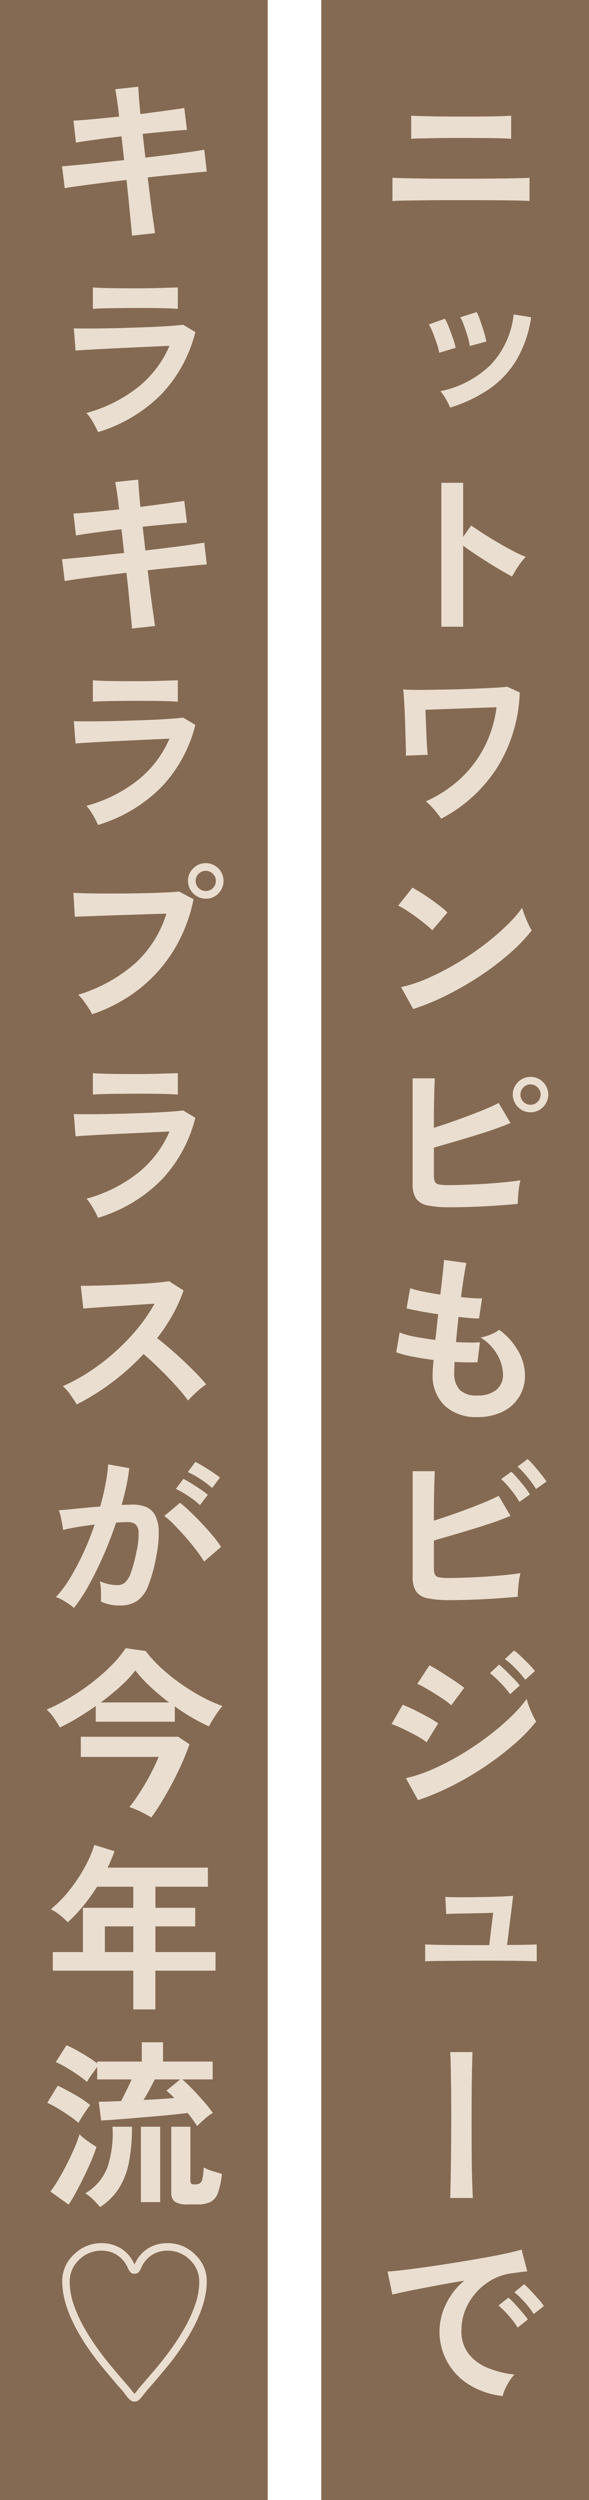 <svg id="sec02-mainimg-txt.svg" xmlns="http://www.w3.org/2000/svg" width="99" height="420" viewBox="0 0 99 420">
  <defs>
    <style>
      .cls-1 {
        fill: #856a53;
      }

      .cls-2 {
        fill: #e9decf;
        fill-rule: evenodd;
      }
    </style>
  </defs>
  <rect id="長方形_513_のコピー_3" data-name="長方形 513 のコピー 3" class="cls-1" x="54" width="45" height="420"/>
  <rect id="長方形_513_のコピー_16" data-name="長方形 513 のコピー 16" class="cls-1" width="45" height="420"/>
  <path id="ニットワンピもビジューで_キラキラプラスが今年流_" data-name="ニットワンピもビジューで キラキラプラスが今年流♡" class="cls-2" d="M129.328,5593.71c0.65-.02,1.425-0.03,2.325-0.04l2.85-.03c1-.01,1.985-0.02,2.955-0.02h2.595c1.6,0,3.155.01,4.665,0.02s2.83,0.02,3.96.04,1.905,0.05,2.325.09v-3.9q-0.45.03-1.59,0.06c-0.76.02-1.655,0.04-2.685,0.05l-3.27.03c-1.15.01-2.285,0.01-3.405,0.01h-3.63q-1.89,0-3.6-.03t-3-.06q-1.29-.03-1.86-0.06v3.9Q128.353,5593.74,129.328,5593.71Zm3.195-10.45c0.7-.01,1.51-0.03,2.43-0.05s1.855-.03,2.805-0.03h2.565q2.85,0,4.845.03t2.745,0.12v-3.9c-0.26.02-.77,0.05-1.53,0.08s-1.665.05-2.715,0.06-2.165.01-3.345,0.01h-2.805q-1.425,0-2.73-.03t-2.265-.06q-0.96-.03-1.41-0.06v3.9A11.855,11.855,0,0,1,132.523,5583.26Zm11.566,42.19a15.885,15.885,0,0,0,4.65-4.86,19.54,19.54,0,0,0,2.535-7.29l-2.94-.48a14.475,14.475,0,0,1-3.93,8.54,16.97,16.97,0,0,1-8.37,4.36,8.588,8.588,0,0,1,.9,1.31,10.284,10.284,0,0,1,.721,1.45A24.674,24.674,0,0,0,144.089,5625.45Zm-0.345-8.07a15.822,15.822,0,0,0-.405-1.62q-0.285-.96-0.615-1.89a11.278,11.278,0,0,0-.6-1.44l-2.76.87a7.678,7.678,0,0,1,.63,1.4q0.33,0.915.615,1.86a8.407,8.407,0,0,1,.345,1.57Zm-5.16,1.05a10.957,10.957,0,0,0-.45-1.6q-0.33-.945-0.69-1.86a10.61,10.61,0,0,0-.66-1.43l-2.7.96a9.062,9.062,0,0,1,.66,1.38c0.24,0.6.465,1.22,0.675,1.85a9.633,9.633,0,0,1,.405,1.54Zm1.262,46.86v-13.62c0.54,0.4,1.175.85,1.905,1.34s1.49,0.98,2.28,1.48,1.54,0.96,2.25,1.37,1.305,0.74,1.785,1c0.16-.3.37-0.66,0.63-1.09a14.7,14.7,0,0,1,.855-1.26,7.277,7.277,0,0,1,.825-0.95,20.244,20.244,0,0,1-2.13-.99c-0.84-.44-1.71-0.92-2.61-1.45s-1.745-1.05-2.535-1.56-1.425-.94-1.905-1.28l-1.35,1.92v-9.09h-3.66v24.18h3.66Zm5.625,23.81a25.37,25.37,0,0,0,3.885-12.77l-2.1-.96c-0.48.06-1.18,0.12-2.1,0.17s-1.97.1-3.15,0.15-2.4.09-3.645,0.12-2.45.05-3.6,0.07-2.165.03-3.045,0.02-1.53-.04-1.95-0.08c0.04,0.26.085,0.77,0.135,1.52s0.095,1.61.135,2.58,0.075,1.94.1,2.91,0.055,1.83.075,2.58,0.02,1.26,0,1.54l3.69-.15c-0.04-.24-0.08-0.64-0.12-1.21s-0.075-1.23-.1-1.97-0.06-1.49-.09-2.25-0.055-1.47-.075-2.13q1.08-.03,2.64-0.09t3.255-.12q1.695-.06,3.285-0.12t2.76-.09a20.041,20.041,0,0,1-1.995,6.59,19.2,19.2,0,0,1-4.049,5.38,21.272,21.272,0,0,1-5.835,3.84,9.829,9.829,0,0,1,1.41,1.4c0.46,0.55.85,1.05,1.17,1.51A24.787,24.787,0,0,0,145.471,5689.1Zm-8.233,38.02a53.307,53.307,0,0,0,5.58-3.25,46.86,46.86,0,0,0,4.874-3.72,28.21,28.21,0,0,0,3.675-3.83,11.239,11.239,0,0,1-.57-1.09c-0.22-.47-0.425-0.96-0.615-1.46a10.365,10.365,0,0,1-.405-1.26,23.242,23.242,0,0,1-2.8,3.15,43.077,43.077,0,0,1-3.855,3.26,47.654,47.654,0,0,1-4.5,3,45.28,45.28,0,0,1-4.725,2.43,23.036,23.036,0,0,1-4.485,1.48l2.04,3.69A40.35,40.35,0,0,0,137.238,5727.12Zm-0.031-13.83a13.33,13.33,0,0,0-1.2-1.03c-0.5-.39-1.035-0.79-1.605-1.19s-1.125-.77-1.665-1.11-1.01-.62-1.41-0.84l-2.4,3.03a11.036,11.036,0,0,1,1.41.8c0.54,0.35,1.095.73,1.665,1.15s1.09,0.82,1.56,1.2a10.77,10.77,0,0,1,1.095.99Zm4.172,49.46q2.04-.075,4.05-0.21c1.34-.09,2.54-0.19,3.6-0.29,0-.28.015-0.66,0.045-1.15s0.079-.99.15-1.5a10,10,0,0,1,.255-1.31q-1.142.18-2.7,0.33c-1.04.1-2.13,0.19-3.27,0.26s-2.25.12-3.33,0.16-2.051.06-2.91,0.06a7.017,7.017,0,0,1-1.5-.12,0.914,0.914,0,0,1-.675-0.46,2.526,2.526,0,0,1-.165-1.04v-4.68c0.96-.28,2.01-0.58,3.15-0.91s2.3-.68,3.479-1.04,2.305-.72,3.375-1.09,2.025-.74,2.865-1.1l-1.98-3.36q-1.29.66-3.165,1.41t-3.9,1.47q-2.025.72-3.825,1.29c0-1.14,0-2.25.015-3.34s0.03-2.07.06-2.94,0.055-1.55.075-2.03h-3.72v17.73a4.386,4.386,0,0,0,.57,2.46,3.058,3.058,0,0,0,1.95,1.16,17.845,17.845,0,0,0,3.78.31C138.779,5762.82,140.019,5762.8,141.379,5762.75Zm11.894-16.76a2.934,2.934,0,0,0,0-4.2,2.911,2.911,0,0,0-2.115-.87,2.877,2.877,0,0,0-2.085.87,2.934,2.934,0,0,0,0,4.2,2.877,2.877,0,0,0,2.085.87A2.911,2.911,0,0,0,153.273,5745.99Zm-3.3-.9a1.7,1.7,0,0,1,0-2.4,1.593,1.593,0,0,1,1.185-.51,1.627,1.627,0,0,1,1.215.51,1.7,1.7,0,0,1,0,2.4,1.627,1.627,0,0,1-1.215.51A1.593,1.593,0,0,1,149.973,5745.09Zm-3.613,52.13a6.583,6.583,0,0,0,3.87-6.23,8.212,8.212,0,0,0-1.11-3.99,11.56,11.56,0,0,0-3.21-3.6,6.342,6.342,0,0,1-1.38.77,6.9,6.9,0,0,1-1.77.52,8.156,8.156,0,0,1,2.85,2.94,6.774,6.774,0,0,1,.93,3.21,3.23,3.23,0,0,1-1.155,2.69,4.966,4.966,0,0,1-3.165.91,3.957,3.957,0,0,1-2.94-.93,4.053,4.053,0,0,1-.93-2.85c0-.28,0-0.57.015-0.88s0.025-.64.045-0.98c0.72,0.04,1.405.07,2.055,0.08s1.245,0,1.785-.02l0.42-3.36c-0.5.04-1.095,0.06-1.785,0.05s-1.436-.04-2.235-0.08q0.09-1.05.195-2.1t0.224-2.13c0.72,0.08,1.38.15,1.98,0.2s1.09,0.07,1.47.07l0.51-3.39a13.867,13.867,0,0,1-1.53-.03q-0.93-.06-2.01-0.18c0.16-1.26.32-2.39,0.48-3.4s0.3-1.79.42-2.33l-3.75-.51q-0.06.75-.225,2.31t-0.405,3.51c-1.06-.16-2.05-0.33-2.97-0.52a14.872,14.872,0,0,1-2.1-.56l-0.6,3.39q0.78,0.21,2.22.48t3.09,0.51q-0.12,1.11-.239,2.19t-0.24,2.13c-1.221-.16-2.376-0.34-3.465-0.55a12.609,12.609,0,0,1-2.535-.71l-0.57,3.33a16.965,16.965,0,0,0,2.685.72q1.665,0.33,3.585.57c-0.041.5-.075,0.95-0.105,1.35s-0.045.74-.045,1.02a6.958,6.958,0,0,0,2.085,5.37,7.76,7.76,0,0,0,5.415,1.86A9.541,9.541,0,0,0,146.36,5797.22Zm-4.979,31.53q2.04-.075,4.05-0.21c1.34-.09,2.54-0.19,3.6-0.29,0-.28.015-0.66,0.045-1.15s0.08-.99.15-1.5a10.164,10.164,0,0,1,.255-1.31q-1.14.18-2.7,0.33c-1.04.1-2.13,0.19-3.27,0.26s-2.25.12-3.33,0.16-2.05.06-2.91,0.06a7.017,7.017,0,0,1-1.5-.12,0.918,0.918,0,0,1-.675-0.46,2.526,2.526,0,0,1-.165-1.04v-4.68c0.96-.28,2.01-0.58,3.15-0.91s2.3-.68,3.48-1.04,2.3-.72,3.375-1.09,2.025-.74,2.865-1.1l-1.981-3.36q-1.29.66-3.165,1.41t-3.9,1.47q-2.025.72-3.825,1.29c0-1.14,0-2.25.014-3.34s0.03-2.07.06-2.94,0.055-1.55.075-2.03h-3.72v17.73a4.386,4.386,0,0,0,.57,2.46,3.058,3.058,0,0,0,1.95,1.16,17.845,17.845,0,0,0,3.78.31C138.781,5828.82,140.021,5828.8,141.381,5828.75Zm9.689-17.69a12.284,12.284,0,0,0-.885-1.26c-0.39-.5-0.79-0.98-1.2-1.45s-0.755-.84-1.035-1.1l-1.71,1.23a16.7,16.7,0,0,1,1.62,1.77,15.111,15.111,0,0,1,1.44,2.07Zm2.79-2.16c-0.22-.34-0.525-0.75-0.915-1.24s-0.79-.97-1.2-1.44a11.523,11.523,0,0,0-1.065-1.1l-1.68,1.26a12.2,12.2,0,0,1,1.065,1.08c0.39,0.44.765,0.9,1.125,1.37a12.029,12.029,0,0,1,.9,1.33Zm-15.823,51.09a51.451,51.451,0,0,0,5.535-3.25,50.121,50.121,0,0,0,4.845-3.71,29.2,29.2,0,0,0,3.705-3.81,11.642,11.642,0,0,1-.57-1.08q-0.332-.69-0.615-1.44a9.318,9.318,0,0,1-.405-1.29,23.1,23.1,0,0,1-2.79,3.14,42.962,42.962,0,0,1-3.84,3.24,49.906,49.906,0,0,1-4.47,3,42.817,42.817,0,0,1-4.695,2.43,24.421,24.421,0,0,1-4.515,1.51l2.04,3.69A42.323,42.323,0,0,0,138.037,5859.99Zm1.994-16.44q-0.42-.33-1.155-0.84c-0.49-.34-1.02-0.69-1.59-1.06s-1.13-.73-1.68-1.07-1.025-.61-1.425-0.81l-2.04,3.12a12.319,12.319,0,0,1,1.305.66c0.53,0.3,1.09.64,1.681,1.01s1.129,0.72,1.62,1.06a8.364,8.364,0,0,1,1.095.87Zm-4.379,5.97a18.47,18.47,0,0,0-1.71-1.05q-1.08-.6-2.235-1.17t-2.025-.9l-1.86,3.24a17.57,17.57,0,0,1,1.965.83c0.769,0.37,1.519.75,2.25,1.15a10.5,10.5,0,0,1,1.665,1.08Zm16.259-8.79a12.286,12.286,0,0,0-1.02-1.15q-0.66-.675-1.335-1.32a9.939,9.939,0,0,0-1.155-.98l-1.53,1.44a15.208,15.208,0,0,1,1.785,1.59,16.773,16.773,0,0,1,1.635,1.89Zm-2.55,2.43a12.286,12.286,0,0,0-1.02-1.15c-0.44-.45-0.885-0.9-1.335-1.34s-0.825-.78-1.125-1.02l-1.53,1.44a17.009,17.009,0,0,1,1.77,1.62,16.023,16.023,0,0,1,1.621,1.92Zm-13.9,46.28q1.485-.015,3.51-0.03c1.35-.01,2.715-0.02,4.095-0.02q3.69,0,6.045.03t3.1,0.09v-2.85q-0.48.03-1.785,0.06t-3.195.03l1.02-8.25q-0.36.03-1.485,0.09t-2.61.09c-0.99.02-1.991,0.04-3,.05s-1.905.01-2.685,0-1.32-.03-1.62-0.05l0.15,2.88c0.24-.02.664-0.04,1.275-0.06s1.305-.03,2.085-0.04,1.575-.03,2.385-0.05,1.525-.04,2.145-0.06l-0.66,5.43h-1.17q-3.6,0-6.15-.03t-3.45-.09v2.85C133.8,5889.47,134.468,5889.45,135.458,5889.44Zm6.016,39.82c-0.04-.74-0.08-1.76-0.12-3.07s-0.065-2.79-.075-4.43-0.015-3.32-.015-5.05,0-3.4.015-5,0.03-3.01.06-4.23,0.054-2.13.074-2.73h-3.75q0.06,0.66.091,2.16c0.019,1,.039,2.19.06,3.56s0.03,2.82.03,4.36,0,3.08-.015,4.61-0.025,2.96-.045,4.3-0.04,2.5-.06,3.47-0.04,1.65-.06,2.05h3.81Zm5.4,32.15a11.064,11.064,0,0,1,.72-1.35,6.315,6.315,0,0,1,.87-1.13,16.725,16.725,0,0,1-4.545-1.15,7.684,7.684,0,0,1-3.195-2.39,6.138,6.138,0,0,1-1.17-3.84,9.16,9.16,0,0,1,.69-3.57,10.007,10.007,0,0,1,1.875-2.94,10.209,10.209,0,0,1,2.685-2.1,8.96,8.96,0,0,1,3.15-1.02c0.559-.08,1.065-0.15,1.515-0.21s0.834-.1,1.155-0.12l-0.96-3.66c-0.66.2-1.575,0.43-2.745,0.68s-2.49.5-3.96,0.76-2.991.52-4.56,0.77-3.09.48-4.56,0.69-2.79.38-3.96,0.52-2.085.23-2.745,0.27l0.81,3.87q1.05-.27,2.985-0.66t4.32-.84q2.385-.45,4.785-0.84a11.445,11.445,0,0,0-3.1,3.99,10.437,10.437,0,0,0,4.035,13.56,13.358,13.358,0,0,0,5.52,1.83A5.593,5.593,0,0,1,146.875,5961.41Zm6.54-14a10.369,10.369,0,0,0-.96-1.21c-0.42-.47-0.845-0.94-1.275-1.4a11.107,11.107,0,0,0-1.095-1.05l-1.62,1.35a15.516,15.516,0,0,1,1.725,1.68,13.789,13.789,0,0,1,1.515,1.98Zm-2.7,2.25a15.256,15.256,0,0,0-.945-1.2q-0.615-.72-1.245-1.41a10.077,10.077,0,0,0-1.08-1.05l-1.65,1.32a17.145,17.145,0,0,1,1.71,1.71,13.386,13.386,0,0,1,1.5,2.01ZM88.054,5599.17q-0.09-.69-0.3-2.13t-0.45-3.33q-0.24-1.89-.48-3.9c1.38-.16,2.735-0.3,4.065-0.43s2.515-.25,3.555-0.35,1.81-.17,2.31-0.21l-0.42-3.66c-0.6.1-1.42,0.23-2.46,0.38s-2.2.3-3.48,0.46-2.6.32-3.96,0.48l-0.45-3.99c1.56-.16,3.025-0.3,4.395-0.43s2.385-.21,3.045-0.23l-0.45-3.69q-1.08.18-3.075,0.45t-4.3.57c-0.1-1.02-.18-1.92-0.24-2.71s-0.1-1.42-.12-1.88l-3.87.42c0.1,0.48.2,1.12,0.315,1.91s0.225,1.68.345,2.68c-1.52.16-2.98,0.31-4.38,0.44s-2.5.21-3.3,0.25l0.42,3.69c0.76-.14,1.84-0.3,3.24-0.49s2.87-.38,4.41-0.56l0.45,3.99c-1.4.14-2.78,0.29-4.14,0.44s-2.585.27-3.675,0.37l-2.625.24,0.45,3.66c0.68-.12,1.565-0.25,2.655-0.4s2.3-.31,3.645-0.48,2.7-.34,4.08-0.5q0.24,2.07.42,3.99c0.12,1.28.23,2.4,0.33,3.35s0.16,1.62.18,2.02Zm1.231,26.9a23.439,23.439,0,0,0,5.55-10.28l-2.04-1.23c-0.52.06-1.26,0.13-2.22,0.2s-2.045.13-3.255,0.18-2.455.09-3.735,0.13-2.52.07-3.72,0.09-2.28.03-3.24,0.03-1.7-.01-2.22-0.03l0.3,3.75c0.32-.04.9-0.08,1.755-0.13s1.86-.11,3.03-0.17,2.41-.12,3.72-0.18l3.87-.18q1.9-.09,3.405-0.15a18.007,18.007,0,0,1-5.25,6.92,24.2,24.2,0,0,1-8.7,4.36,7.484,7.484,0,0,1,.75.99q0.39,0.6.7,1.2t0.5,1.02A25.266,25.266,0,0,0,89.285,5626.07Zm-9.8-14.27c0.79-.02,1.65-0.03,2.58-0.04s1.845-.02,2.745-0.02q2.49,0,4.215.03t2.865,0.12v-3.6q-1.11.03-2.94,0.09t-4.14.06q-2.4,0-4.23-.03t-2.97-.12v3.6Q78.3,5611.83,79.489,5611.8Zm8.567,53.37q-0.09-.69-0.3-2.13t-0.45-3.33q-0.241-1.89-.48-3.9c1.38-.16,2.735-0.3,4.065-0.43s2.515-.25,3.555-0.35,1.81-.17,2.31-0.21l-0.42-3.66c-0.6.1-1.42,0.23-2.46,0.38s-2.2.3-3.48,0.46-2.6.32-3.96,0.48l-0.45-3.99c1.56-.16,3.025-0.3,4.395-0.43s2.385-.21,3.045-0.23l-0.45-3.69q-1.08.18-3.075,0.45t-4.3.57c-0.1-1.02-.18-1.92-0.24-2.71s-0.1-1.42-.12-1.88l-3.87.42c0.1,0.48.2,1.12,0.315,1.91s0.225,1.68.345,2.68c-1.52.16-2.98,0.31-4.38,0.44s-2.5.21-3.3,0.25l0.42,3.69c0.76-.14,1.84-0.3,3.24-0.49s2.87-.38,4.41-0.56l0.45,3.99c-1.4.14-2.78,0.29-4.14,0.44s-2.585.27-3.675,0.37l-2.625.24,0.45,3.66c0.68-.12,1.565-0.25,2.655-0.4s2.3-.31,3.645-0.48,2.7-.34,4.08-0.5q0.24,2.07.42,3.99c0.12,1.28.23,2.4,0.33,3.35s0.16,1.62.18,2.02Zm1.231,26.9a23.44,23.44,0,0,0,5.55-10.28l-2.04-1.23c-0.52.06-1.26,0.13-2.22,0.2s-2.045.13-3.255,0.18-2.455.09-3.735,0.13-2.52.07-3.72,0.09-2.28.03-3.24,0.03-1.7-.01-2.22-0.03l0.3,3.75c0.32-.04.9-0.08,1.755-0.13s1.86-.11,3.03-0.17,2.41-.12,3.72-0.18l3.87-.18q1.9-.09,3.4-0.15a18.007,18.007,0,0,1-5.25,6.92,24.2,24.2,0,0,1-8.7,4.36,7.476,7.476,0,0,1,.75.99q0.39,0.6.705,1.2t0.5,1.02A25.266,25.266,0,0,0,89.287,5692.07Zm-9.8-14.27c0.79-.02,1.65-0.03,2.58-0.04s1.845-.02,2.745-0.02q2.49,0,4.215.03t2.865,0.12v-3.6q-1.11.03-2.94,0.09t-4.14.06q-2.4,0-4.23-.03t-2.97-.12v3.6Q78.306,5677.83,79.491,5677.8Zm5.882,48.38a24.838,24.838,0,0,0,5.82-6.51,26.208,26.208,0,0,0,3.345-8.6l-2.43-1.29q-0.81.09-2.19,0.15c-0.92.04-1.945,0.08-3.075,0.11s-2.305.05-3.525,0.06-2.4.01-3.54,0.01-2.185-.01-3.135-0.03-1.715-.05-2.3-0.09l0.24,4.02c0.4-.02,1.03-0.04,1.89-0.07s1.865-.07,3.015-0.11,2.355-.08,3.615-0.12,2.485-.08,3.675-0.12,2.255-.07,3.195-0.09a18.758,18.758,0,0,1-5.37,8.45,26.107,26.107,0,0,1-9.45,5.17,6.018,6.018,0,0,1,.885.99q0.465,0.63.87,1.26a8.964,8.964,0,0,1,.585,1.02A26.464,26.464,0,0,0,85.373,5726.18Zm13.335-16.08a2.923,2.923,0,0,0,.87-2.12,2.97,2.97,0,0,0-2.97-2.97,2.91,2.91,0,0,0-2.115.87,2.837,2.837,0,0,0-.885,2.1,3.013,3.013,0,0,0,3,3A2.833,2.833,0,0,0,98.707,5710.1Zm-3.315-.9a1.663,1.663,0,0,1-.5-1.22,1.606,1.606,0,0,1,.5-1.18,1.656,1.656,0,0,1,1.215-.5,1.622,1.622,0,0,1,1.185.5,1.606,1.606,0,0,1,.495,1.18,1.663,1.663,0,0,1-.495,1.22,1.612,1.612,0,0,1-1.185.49A1.648,1.648,0,0,1,95.392,5709.2Zm-6.1,48.87a23.439,23.439,0,0,0,5.55-10.28l-2.04-1.23c-0.52.06-1.26,0.13-2.22,0.2s-2.045.13-3.255,0.18-2.455.09-3.735,0.13-2.52.07-3.72,0.09-2.28.03-3.24,0.03-1.7-.01-2.22-0.03l0.3,3.75c0.32-.04.9-0.08,1.755-0.13s1.86-.11,3.03-0.17,2.41-.12,3.72-0.18l3.87-.18q1.9-.09,3.405-0.15a18.008,18.008,0,0,1-5.25,6.92,24.2,24.2,0,0,1-8.7,4.36,7.484,7.484,0,0,1,.75.99q0.39,0.6.7,1.2t0.5,1.02A25.266,25.266,0,0,0,89.289,5758.07Zm-9.8-14.27c0.79-.02,1.65-0.03,2.58-0.04s1.845-.02,2.745-0.02q2.49,0,4.215.03t2.865,0.12v-3.6q-1.11.03-2.94,0.09t-4.14.06q-2.4,0-4.23-.03t-2.97-.12v3.6Q78.308,5743.83,79.493,5743.8Zm1.246,48.51a39.874,39.874,0,0,0,5.4-4.83c0.62,0.52,1.28,1.12,1.98,1.79s1.4,1.36,2.085,2.07,1.335,1.41,1.935,2.1a23.509,23.509,0,0,1,1.47,1.84c0.42-.46.91-0.94,1.47-1.45a12.086,12.086,0,0,1,1.59-1.25q-0.63-.78-1.59-1.77t-2.1-2.07q-1.14-1.08-2.325-2.1t-2.235-1.83a31.894,31.894,0,0,0,2.58-3.88,24.849,24.849,0,0,0,1.86-4.13l-2.43-1.56c-0.48.08-1.215,0.17-2.2,0.26s-2.1.16-3.33,0.22-2.465.12-3.7,0.17-2.36.08-3.36,0.1-1.75.03-2.25,0.03l0.42,3.81c0.5-.04,1.215-0.09,2.145-0.16s1.97-.14,3.12-0.21,2.31-.15,3.48-0.23,2.245-.15,3.225-0.21a27.138,27.138,0,0,1-2.865,4.19,36.228,36.228,0,0,1-3.75,3.9,35.5,35.5,0,0,1-4.3,3.31,31.265,31.265,0,0,1-4.5,2.46,7.167,7.167,0,0,1,1.305,1.47q0.645,0.93,1.035,1.59A39.426,39.426,0,0,0,80.74,5792.31Zm-3.794,33.98q1.275-2.295,2.46-5t2.115-5.49q1.17-.09,2.01-0.09a2.07,2.07,0,0,1,1.2.33,1.82,1.82,0,0,1,.57,1.4,12.587,12.587,0,0,1-.36,3.25,22.716,22.716,0,0,1-.96,3.59,3.854,3.854,0,0,1-1.005,1.62,1.975,1.975,0,0,1-1.245.4,7.267,7.267,0,0,1-2.94-.66,9,9,0,0,1,.18,1.68q0.03,1.02,0,1.74a7.092,7.092,0,0,0,3.15.66,5.2,5.2,0,0,0,2.91-.75,5.517,5.517,0,0,0,1.9-2.58,25.888,25.888,0,0,0,1.365-5.07,18.574,18.574,0,0,0,.39-4.24,5.666,5.666,0,0,0-.66-2.61,3.07,3.07,0,0,0-1.515-1.32,5.778,5.778,0,0,0-2.145-.38c-0.24,0-.52.01-0.84,0.02s-0.68.02-1.08,0.04c0.32-1.1.59-2.17,0.81-3.22s0.38-2.04.48-2.96l-3.54-.63a31.026,31.026,0,0,1-.465,3.38c-0.23,1.21-.525,2.44-0.885,3.7-0.9.06-1.8,0.14-2.7,0.23s-1.72.17-2.46,0.24-1.34.12-1.8,0.16a4.691,4.691,0,0,1,.3.95c0.1,0.43.19,0.86,0.27,1.3s0.13,0.79.15,1.05q0.93-.24,2.355-0.48t2.955-.42a47.489,47.489,0,0,1-1.86,4.68,42.674,42.674,0,0,1-2.22,4.22,19.812,19.812,0,0,1-2.43,3.28,5.164,5.164,0,0,1,1.02.45q0.6,0.33,1.17.72a6.172,6.172,0,0,1,.84.66A29,29,0,0,0,76.946,5826.29Zm22.215-6.41a16.734,16.734,0,0,0-1.35-1.83q-0.871-1.05-1.89-2.13c-0.68-.72-1.34-1.38-1.98-1.99a19.6,19.6,0,0,0-1.68-1.46l-2.64,2.22a12.194,12.194,0,0,1,1.62,1.43q0.93,0.945,1.92,2.07c0.66,0.75,1.27,1.49,1.83,2.23a21.344,21.344,0,0,1,1.32,1.92Zm-0.18-11.64a12.451,12.451,0,0,0-1.245-.91c-0.53-.35-1.06-0.69-1.59-1.01s-0.965-.56-1.305-0.72l-1.26,1.71a14.974,14.974,0,0,1,2.085,1.16,14.586,14.586,0,0,1,1.995,1.51Zm-2.04,2.88a13.2,13.2,0,0,0-1.23-.91q-0.78-.525-1.575-1.02a13.7,13.7,0,0,0-1.305-.74l-1.26,1.68a16.954,16.954,0,0,1,2.085,1.2,13.767,13.767,0,0,1,1.965,1.53Zm-21.914,37.5q1.545-.93,3.075-2.01v2.64h13.29v-2.58c0.94,0.68,1.9,1.31,2.88,1.88s1.93,1.06,2.85,1.48c0.16-.3.37-0.66,0.63-1.09s0.54-.86.84-1.29a10.055,10.055,0,0,1,.81-1.04,25.289,25.289,0,0,1-3.615-1.63,34.571,34.571,0,0,1-3.585-2.25,32.454,32.454,0,0,1-3.21-2.61,20.006,20.006,0,0,1-2.49-2.75l-3.36-.48a19.263,19.263,0,0,1-2.4,2.9,33.289,33.289,0,0,1-3.27,2.88,37.238,37.238,0,0,1-3.765,2.56,32.858,32.858,0,0,1-3.855,1.98,7.5,7.5,0,0,1,1.215,1.4,14.6,14.6,0,0,1,1.005,1.6A32.438,32.438,0,0,0,75.027,5848.62Zm14.235,13.95c0.62-1.02,1.22-2.08,1.8-3.19s1.11-2.21,1.59-3.3,0.88-2.11,1.2-3.05l-1.89-1.26H75.582v3.39h13.08q-0.33.81-.885,1.95c-0.37.76-.79,1.55-1.26,2.36s-0.945,1.57-1.425,2.29a20.853,20.853,0,0,1-1.35,1.83,13.412,13.412,0,0,1,1.86.75q0.99,0.48,1.83.99Q88.332,5864.1,89.262,5862.57Zm-7.006-19.27a20.006,20.006,0,0,0,2.5-2.66,23.19,23.19,0,0,0,2.49,2.7,38.568,38.568,0,0,0,3.18,2.67H78.942Q80.711,5844.69,82.257,5843.3Zm5.867,54.28v-6.51h10.11v-3.12H88.123v-4.32h6.69v-3.12h-6.69v-3.54h8.82v-3.21H80.083a28.005,28.005,0,0,0,1.17-2.76l-3.39-1.05a20.122,20.122,0,0,1-1.635,3.77,27.089,27.089,0,0,1-2.565,3.84,21.031,21.031,0,0,1-3.12,3.19,8.519,8.519,0,0,1,1.605,1.05,13.645,13.645,0,0,1,1.245,1.14,26.2,26.2,0,0,0,2.595-2.74,32.045,32.045,0,0,0,2.325-3.23H84.4v3.54h-8.46v7.44h-5.07v3.12H84.4v6.51h3.72Zm-8.49-13.95H84.4v4.32h-4.77v-4.32Zm16.8,32.33a7.636,7.636,0,0,1,1.35-.98,18.715,18.715,0,0,0-1.44-1.84c-0.6-.69-1.225-1.38-1.875-2.06s-1.255-1.26-1.815-1.74h5.1v-3h-8.34v-3.24h-3.57v3.24h-7.5v0.3a17.01,17.01,0,0,0-1.53-1.06c-0.62-.39-1.255-0.77-1.905-1.13a15.654,15.654,0,0,0-1.725-.84l-1.8,2.82a15.755,15.755,0,0,1,1.8.93q1.02,0.6,1.965,1.26a16.666,16.666,0,0,1,1.485,1.14,10.025,10.025,0,0,1,.765-1.2q0.555-.78.945-1.32v2.1h5.79q-0.36.84-.855,1.83t-0.915,1.8q-1.2.06-2.175,0.09t-1.575.03l0.39,3.15q0.63-.03,1.98-0.12t3.075-.24q1.725-.15,3.525-0.3c1.2-.1,2.325-0.2,3.375-0.31s1.915-.21,2.595-0.29a23.266,23.266,0,0,1,1.59,2.19C95.484,5916.81,95.914,5916.41,96.434,5915.96Zm-1.26,14.38a4.813,4.813,0,0,0,2.25-.43,2.778,2.778,0,0,0,1.23-1.55,13.921,13.921,0,0,0,.66-3.15q-0.66-.18-1.6-0.48a7.365,7.365,0,0,1-1.455-.6,14.4,14.4,0,0,1-.225,1.88,1.163,1.163,0,0,1-.435.79,1.786,1.786,0,0,1-.9.18,0.82,0.82,0,0,1-.54-0.13,0.712,0.712,0,0,1-.15-0.53v-9.03h-3.21v11.01a1.829,1.829,0,0,0,.63,1.61,3.757,3.757,0,0,0,2.07.43h1.68Zm-13.11-2.82a12.855,12.855,0,0,0,1.65-4.42,31.526,31.526,0,0,0,.48-5.81h-3.27a18.362,18.362,0,0,1-.81,6.68,8.538,8.538,0,0,1-3.78,4.51,7.123,7.123,0,0,1,1.335,1.05,14.161,14.161,0,0,1,1.155,1.26A10.729,10.729,0,0,0,82.064,5927.52Zm6.87,2.43v-12.66h-3.24v12.66h3.24Zm-14.13-1.69c0.44-.81.88-1.67,1.32-2.57s0.845-1.78,1.215-2.65,0.665-1.66.885-2.36q-0.39-.24-0.975-0.63t-1.11-.81a6.516,6.516,0,0,1-.765-0.69,20.836,20.836,0,0,1-.855,2.31c-0.37.86-.78,1.74-1.23,2.63s-0.915,1.74-1.395,2.56a20.747,20.747,0,0,1-1.41,2.13l3.06,2.19C73.944,5929.77,74.364,5929.07,74.8,5928.26Zm0.945-12.56c0.25-.4.51-0.79,0.78-1.18a9.813,9.813,0,0,1,.645-0.86,16.689,16.689,0,0,0-2.58-1.75c-1.04-.59-2-1.1-2.88-1.52l-1.77,2.88a14.725,14.725,0,0,1,1.8.95c0.68,0.41,1.335.83,1.965,1.27a16.684,16.684,0,0,1,1.485,1.14Q75.374,5916.3,75.749,5915.7Zm11.43-4.74q0.524-.96.825-1.62h4.29l-2.31,1.89a14.024,14.024,0,0,1,1.32,1.23q-1.11.09-2.43,0.18t-2.73.15Q86.654,5911.92,87.179,5910.96Zm-1.723,52.13a7.553,7.553,0,0,0,.81-0.95c0.1-.14.25-0.32,0.45-0.55s0.43-.5.69-0.8c0.7-.8,1.585-1.84,2.655-3.13a41.894,41.894,0,0,0,3.075-4.25q3.629-5.73,3.63-10.14a6.077,6.077,0,0,0-1.89-4.44,6.434,6.434,0,0,0-4.71-1.98,6.078,6.078,0,0,0-3.33.92,5.871,5.871,0,0,0-2.22,2.68,5.874,5.874,0,0,0-2.22-2.68,6.078,6.078,0,0,0-3.33-.92,6.431,6.431,0,0,0-4.59,1.86,6.1,6.1,0,0,0-2.01,4.56q0,4.41,3.63,10.14a45.229,45.229,0,0,0,3.105,4.25c1.07,1.29,1.945,2.33,2.625,3.13,0.28,0.3.52,0.57,0.72,0.8a3.86,3.86,0,0,1,.42.55,7.47,7.47,0,0,0,.81.95A1.139,1.139,0,0,0,85.455,5963.09Zm-1.05-1.16q-0.15-.18-0.42-0.54c-0.12-.16-0.28-0.35-0.48-0.58s-0.44-.51-0.72-0.83q-0.81-.93-1.965-2.31c-0.77-.92-1.565-1.94-2.385-3.07a37.089,37.089,0,0,1-2.3-3.59,23.144,23.144,0,0,1-1.74-3.85,11.936,11.936,0,0,1-.675-3.89,4.973,4.973,0,0,1,1.5-3.54,5.247,5.247,0,0,1,3.84-1.62,4.767,4.767,0,0,1,2.655.75,4.837,4.837,0,0,1,1.785,2.19,4.645,4.645,0,0,0,.375.62,0.838,0.838,0,0,0,.735.31,0.88,0.88,0,0,0,.75-0.31,2.686,2.686,0,0,0,.36-0.62,4.833,4.833,0,0,1,1.785-2.19,4.764,4.764,0,0,1,2.655-.75,5.248,5.248,0,0,1,3.84,1.62,4.974,4.974,0,0,1,1.5,3.54,11.931,11.931,0,0,1-.675,3.89,23.174,23.174,0,0,1-1.74,3.85,37.28,37.28,0,0,1-2.295,3.59c-0.82,1.13-1.615,2.15-2.385,3.07s-1.425,1.69-1.965,2.31c-0.28.32-.52,0.6-0.72,0.83s-0.36.42-.48,0.58q-0.27.36-.42,0.54t-0.21.24Q84.555,5962.11,84.405,5961.93Z" transform="translate(-62 -5560)"/>
</svg>
